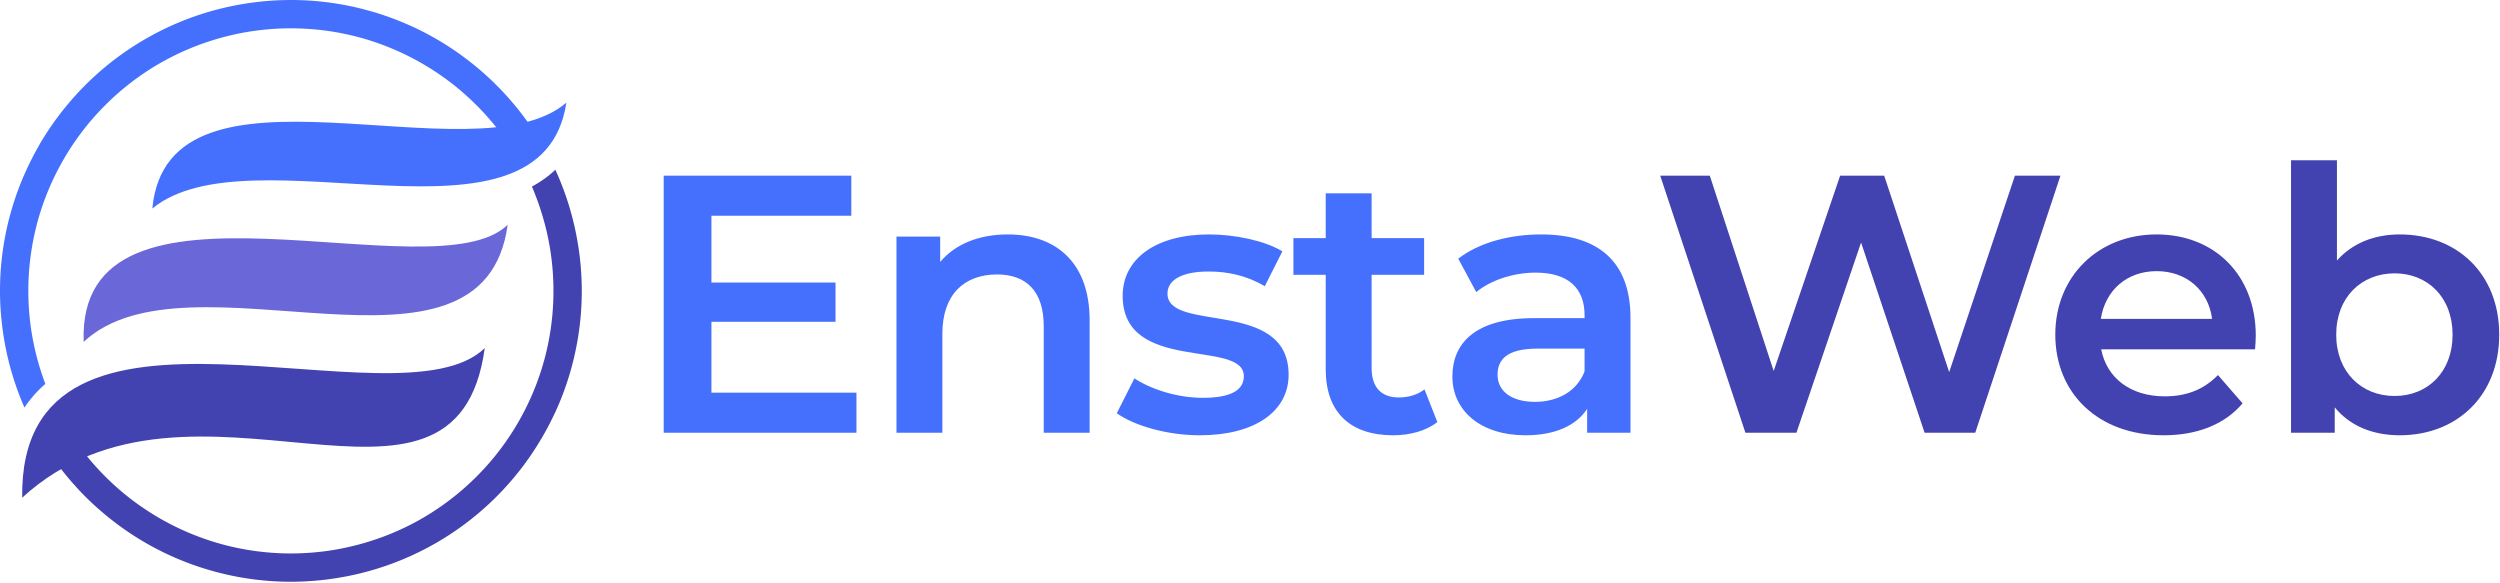<svg xmlns="http://www.w3.org/2000/svg" xml:space="preserve" style="fill-rule:evenodd;clip-rule:evenodd;stroke-linejoin:round;stroke-miterlimit:2" viewBox="0 0 1291 301"><path d="m0-129.221-.154-.919a142.409 142.409 0 0 0-11.054-36.316c-.317.299-.629.589-.95.884-3.236 2.915-6.789 5.347-10.557 7.37.395.915.787 1.834 1.156 2.761l-.013.013a131.33 131.33 0 0 1 5.048 15.1 130.149 130.149 0 0 1 2.704 12.518l.11.699.04.251a129.403 129.403 0 0 1 1.534 19.884 129.43 129.43 0 0 1-4.406 33.505 129.637 129.637 0 0 1-12.857 30.93 130.81 130.81 0 0 1-11.309 16.502l-.058.066-.101.127-.15.185-.259.308a127.422 127.422 0 0 1-8.605 9.502A129.105 129.105 0 0 1-75.375 3.962l-.348.207-.827.484-.84.479-.338.198c-9.216 5.184-19.233 9.303-29.922 12.171a133.45 133.45 0 0 1-12.528 2.708l-.682.101-.259.049a129.95 129.95 0 0 1-19.884 1.539c-11.226 0-22.456-1.46-33.37-4.384a129.353 129.353 0 0 1-31.065-12.888 129.948 129.948 0 0 1-17.193-11.872 130.003 130.003 0 0 1-23.112-24.624c-4.612 1.653-8.873 3.558-12.659 6.116A142.888 142.888 0 0 0-245.32-9.555l-.032.013a143.986 143.986 0 0 0 13.838 12.941 141.676 141.676 0 0 0 52.256 27.161l.04.009c.422.114.84.229 1.257.347a141.89 141.89 0 0 0 59.049 3.131l.163-.022.906-.15a142.165 142.165 0 0 0 46.961-16.489l.308-.171.915-.528c.356-.207.703-.4 1.059-.607l.211-.14a141.957 141.957 0 0 0 37.653-32.262 158.247 158.247 0 0 0 4.204-5.36l-.009-.008a144.948 144.948 0 0 0 9.15-13.922 139.558 139.558 0 0 0 5.747-11.036l.027.026A141.11 141.11 0 0 0-3.1-70.054a141.941 141.941 0 0 0 3.126-59.031L0-129.221Z" style="fill:#4242b0;fill-rule:nonzero" transform="translate(298.573 262.764) scale(1.052)"/><path d="m0 128.478-.11-.686-.04-.255a129.94 129.94 0 0 1-1.53-19.884c0-11.093 1.421-22.178 4.27-32.973h-.009a129.296 129.296 0 0 1 13.002-31.461 128.782 128.782 0 0 1 12.229-17.633 131.453 131.453 0 0 1 8.249-9.053A128.928 128.928 0 0 1 61.556-3.293l.351-.194.827-.484.849-.492.316-.172a128.777 128.777 0 0 1 29.932-12.184 127.334 127.334 0 0 1 12.527-2.709l.686-.114.259-.035a129.96 129.96 0 0 1 19.884-1.539c10.808 0 21.612 1.354 32.147 4.049l.141.036 1.043.276a129.647 129.647 0 0 1 48.179 24.677 129.558 129.558 0 0 1 9.612 8.711 129.482 129.482 0 0 1 13.644 16.04c4.565-.862 9.599-2.079 14.348-3.614a150.814 150.814 0 0 0-2.163-3.179h.017a142.496 142.496 0 0 0-26.637-28.66 142.032 142.032 0 0 0-53.439-27.377c-.374-.092-.739-.193-1.108-.286l-.18-.057a141.9 141.9 0 0 0-57.708-2.765l-.145.022-.911.136c-16.291 2.673-32.213 8.17-46.961 16.502l-.312.172-.911.527c-.356.194-.712.401-1.059.607l-.216.127a142.487 142.487 0 0 0-37.511 32.104A142.276 142.276 0 0 0 3.579 36.209l.035.014-.039.066A143.046 143.046 0 0 0-9.361 66.018l-.005-.014a117.819 117.819 0 0 0-.981 3.386l-.03.106-.282 1.02a141.83 141.83 0 0 0-3.183 59.224l.03.171.141.898a142.714 142.714 0 0 0 10.088 34.143 57.107 57.107 0 0 1 9.682-11.116c.189-.171.382-.335.58-.506a128.869 128.869 0 0 1-3.971-12.32A131.736 131.736 0 0 1 0 128.478" style="fill:#456ffd;fill-rule:nonzero" transform="translate(16.398 36.943) scale(1.052)"/><path d="M0 63.094C51.271 15.122 196.147 93.451 208.134 5.611 172.231 40.779-3.465-30.357 0 63.094" style="fill:#6a68d8" transform="translate(43.204 110.168) scale(1.052)"/><path d="M0 88.359c83.119-76.025 213.015 29.509 227.059-73.431C184.979 56.129-1.697-29.509 0 88.359" style="fill:#4242b0" transform="translate(11.462 164.033) scale(1.052)"/><path d="M0 54.792C48.359 15.183 191.302 81.671 203.249 2.814 158.389 41.398 7.686-26.879 0 54.792" style="fill:#456ffd" transform="translate(78.66 50.035) scale(1.052)"/><path d="M1839.89 922.107v-34.786h60.92v-19.286h-60.92v-32.803h68.67v-19.646h-92.1v126.167h94.62v-19.646h-71.19Zm145.45-77.683c-14.06 0-25.77 4.686-33.16 13.518v-12.436h-21.45v96.247h22.53v-48.664c0-19.286 10.81-29.019 26.86-29.019 14.41 0 22.89 8.291 22.89 25.414v52.269h22.53V886.6c0-29.018-17.13-42.176-40.2-42.176Zm94.27 98.591c27.03 0 43.61-11.716 43.61-29.74 0-37.67-59.47-20.367-59.47-39.832 0-6.309 6.48-10.815 20.18-10.815 9.19 0 18.39 1.803 27.58 7.21l8.65-17.123c-8.65-5.227-23.25-8.291-36.05-8.291-25.95 0-42.35 11.896-42.35 30.1 0 38.391 59.48 21.088 59.48 39.472 0 6.669-5.95 10.635-20.19 10.635-12.08 0-25.05-3.966-33.53-9.553l-8.65 17.123c8.65 6.128 24.7 10.814 40.74 10.814Zm110.3-22.53c-3.42 2.704-7.93 3.965-12.61 3.965-8.66 0-13.34-5.046-13.34-14.419V864.25h25.77v-18.023h-25.77v-21.99h-22.53v21.99h-15.86v18.023h15.86v46.322c0 21.268 12.08 32.443 33.16 32.443 8.11 0 16.22-2.163 21.63-6.489l-6.31-16.041Zm57.32-76.061c-15.5 0-30.46 3.965-40.74 11.896l8.84 16.402c7.21-5.948 18.38-9.553 29.2-9.553 16.04 0 23.97 7.75 23.97 20.908v1.442h-24.88c-29.19 0-40.01 12.616-40.01 28.658 0 16.762 13.88 28.838 35.87 28.838 14.42 0 24.87-4.686 30.28-12.977v11.715h21.27v-56.415c0-27.756-16.04-40.914-43.8-40.914Zm-3.07 82.189c-11.53 0-18.38-5.227-18.38-13.338 0-7.029 4.15-12.797 19.47-12.797h23.25v11.175c-3.79 9.913-13.34 14.96-24.34 14.96Z" style="fill:#456ffd;fill-rule:nonzero" transform="translate(-1568.184 -767.275) scale(1.052)"/><path d="m2479.74 815.586-32.27 96.428-31.9-96.428h-21.63l-32.62 95.887-31.36-95.887h-24.33l41.81 126.167h25.05l31.73-93.364 31.18 93.364h24.87l41.82-126.167h-22.35Zm118.23 78.584c0-30.1-20.54-49.746-48.66-49.746-28.66 0-49.75 20.547-49.75 49.205 0 28.658 20.91 49.386 53.18 49.386 16.58 0 30.09-5.407 38.75-15.681l-12.08-13.878c-6.85 7.029-15.32 10.454-26.13 10.454-16.77 0-28.48-9.012-31.19-23.071h75.52c.18-2.163.36-4.866.36-6.669Zm-48.66-31.722c14.78 0 25.41 9.553 27.22 23.431h-54.62c2.17-14.059 12.8-23.431 27.4-23.431Zm119.32-18.024c-12.26 0-23.07 4.146-30.82 12.797v-49.205h-22.53v133.737h21.45v-12.436c7.57 9.192 18.74 13.698 31.9 13.698 28.12 0 48.84-19.466 48.84-49.386 0-29.919-20.72-49.205-48.84-49.205Zm-2.52 79.305c-16.23 0-28.66-11.715-28.66-30.1 0-18.384 12.43-30.1 28.66-30.1 16.22 0 28.47 11.716 28.47 30.1 0 18.385-12.25 30.1-28.47 30.1Z" style="fill:#4242b0;fill-rule:nonzero" transform="translate(-1568.184 -767.275) scale(1.052)"/></svg>